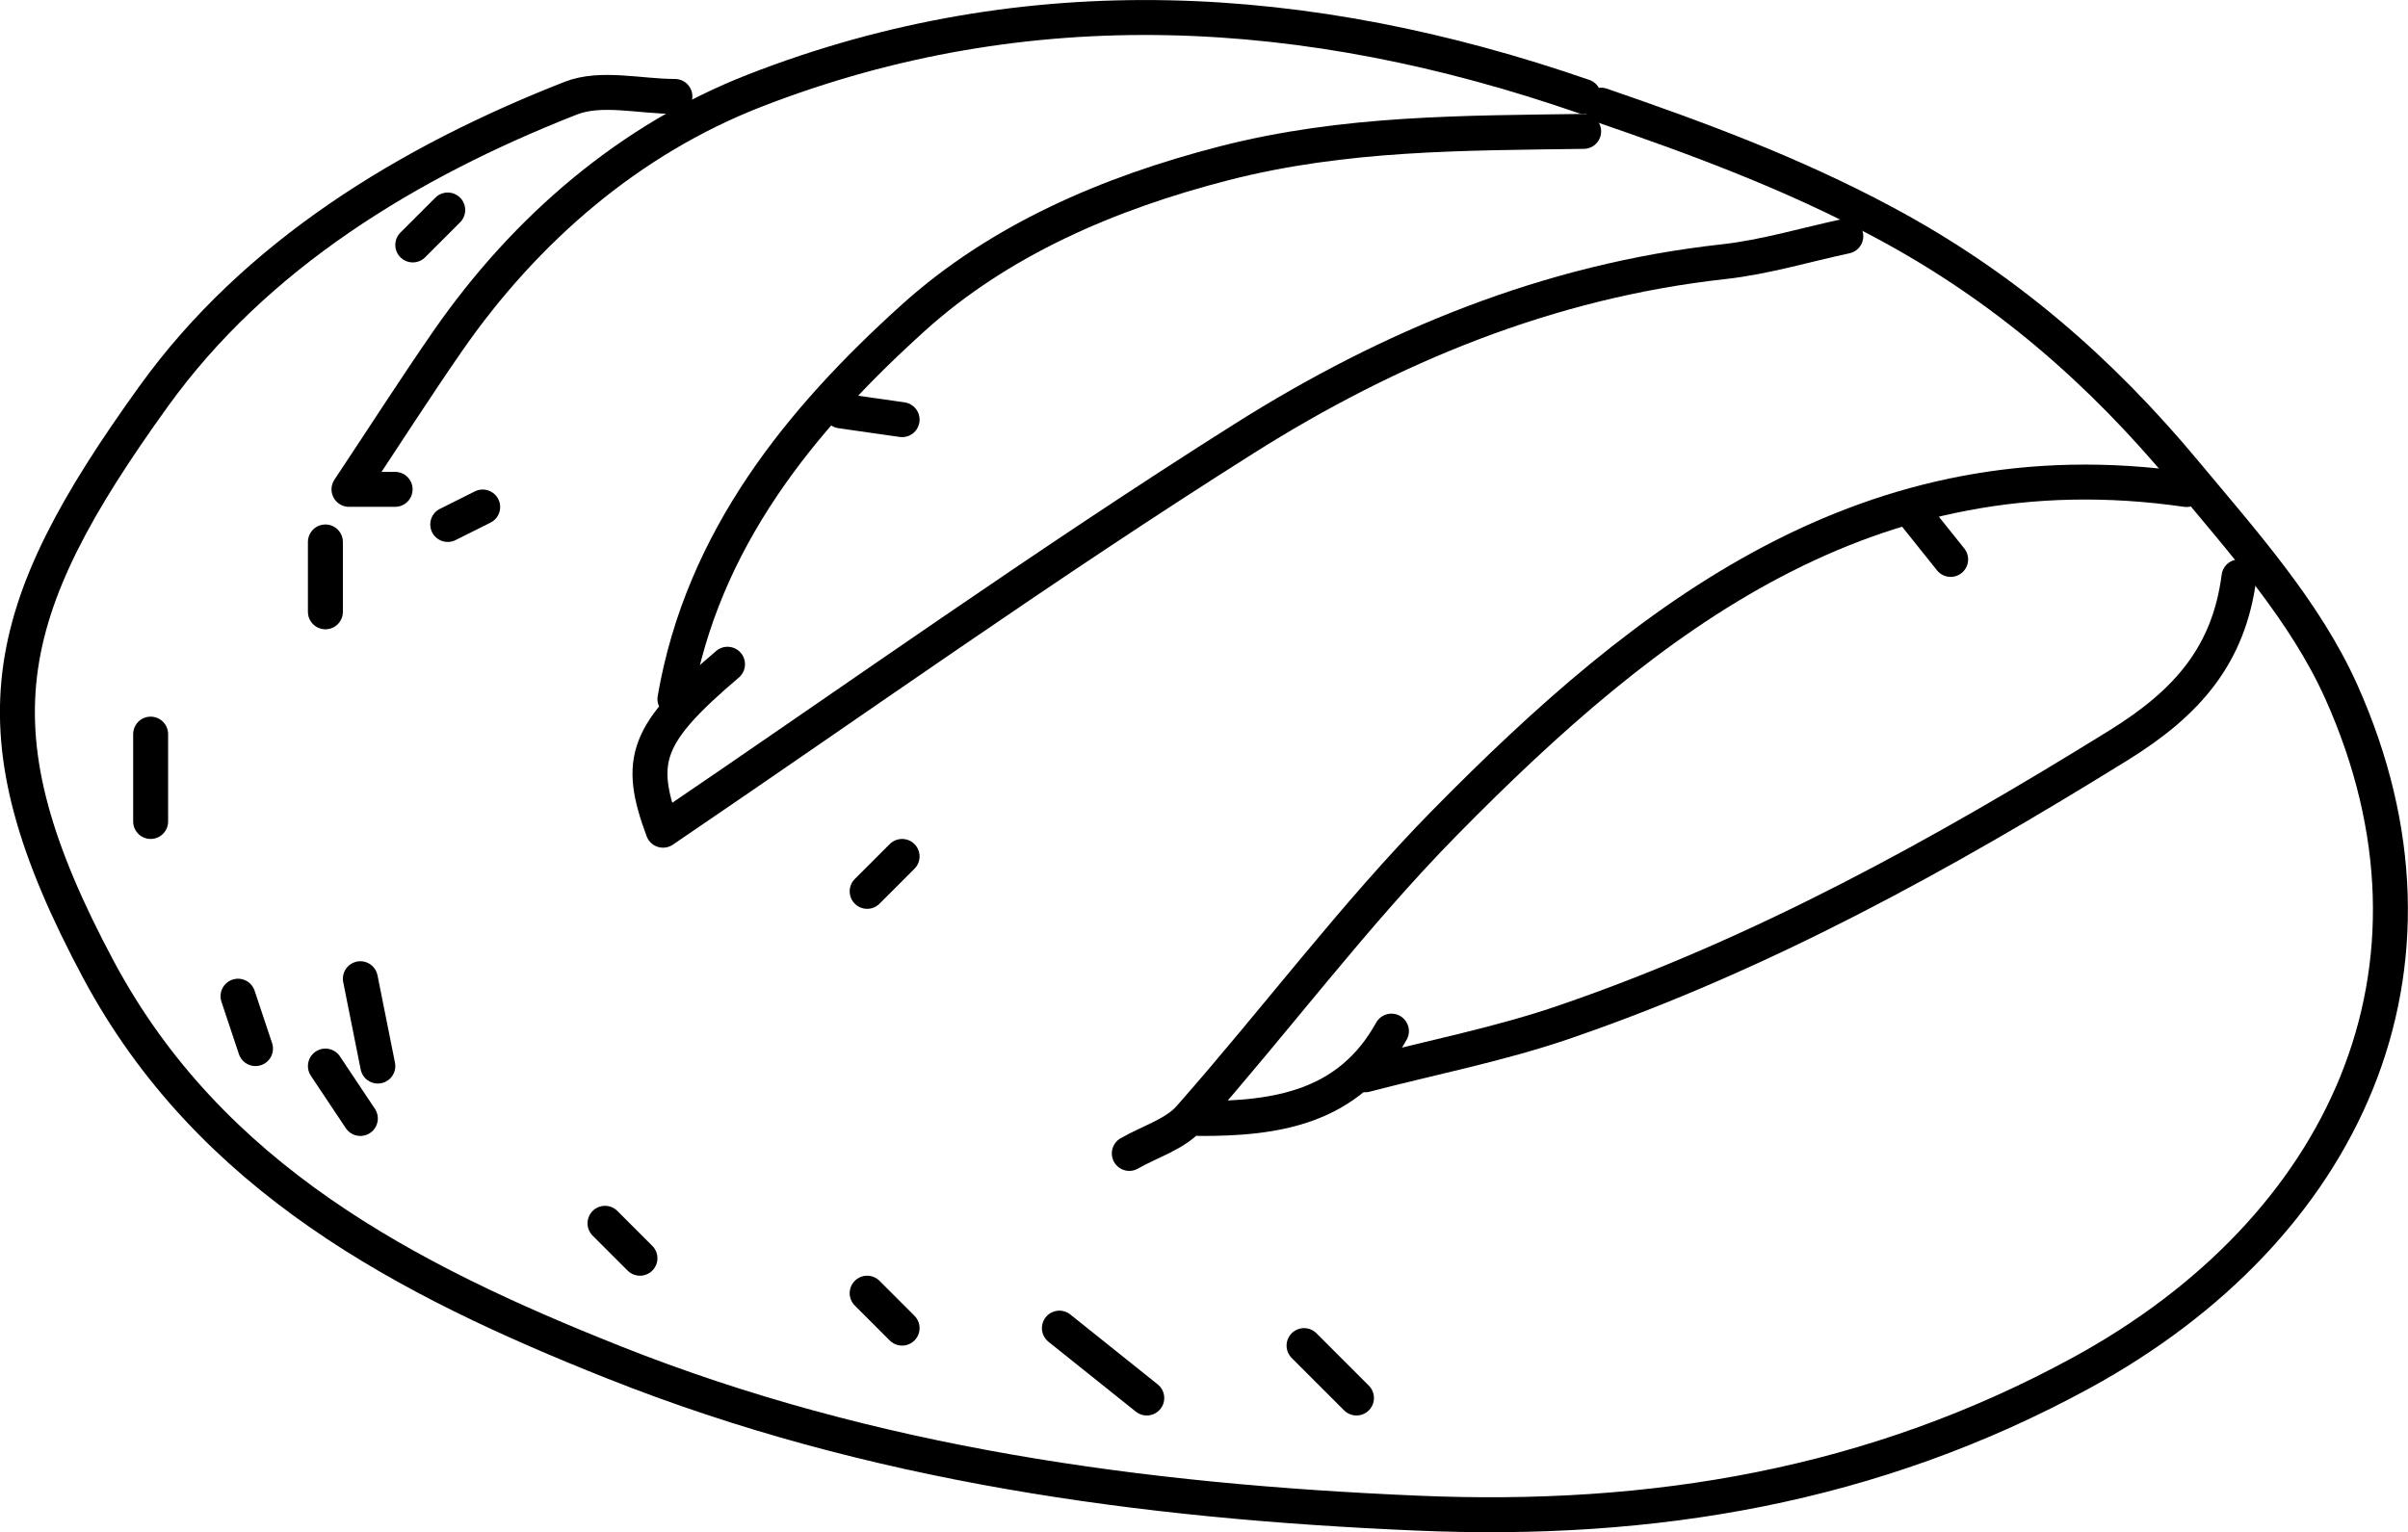 <?xml version="1.0" encoding="UTF-8"?>
<svg id="Ebene_2" data-name="Ebene 2" xmlns="http://www.w3.org/2000/svg" viewBox="0 0 137.79 87.69">
  <defs>
    <style>
      .cls-1 {
        fill: none;
        stroke: #000;
        stroke-linecap: round;
        stroke-linejoin: round;
        stroke-width: 2px;
      }
    </style>
  </defs>
  <g id="Ebene_1-2" data-name="Ebene 1">
    <g>
      <path class="cls-1" d="M91.62,6.02c5.52,1.9,10.89,3.88,16.16,6.7,6.93,3.7,12.44,8.53,17.28,14.35,3.28,3.94,6.85,7.93,8.91,12.52,7.13,15.9.18,30.76-14.84,38.97-11.91,6.51-24.57,8.63-38.02,8.05-15.79-.67-31.24-2.77-45.98-8.63-11.87-4.72-23.11-10.55-29.49-22.47C-1.68,41.82-.14,35.08,8.81,22.66c5.81-8.06,14.5-13.37,23.85-17.04,1.73-.68,3.96-.1,5.96-.1"/>
      <path class="cls-1" d="M125.12,28.02c-18.18-2.63-30.83,7.26-42.44,19.06-5.21,5.3-9.68,11.31-14.61,16.9-.84.95-2.29,1.37-3.45,2.04"/>
      <path class="cls-1" d="M90.62,5.52C74.84.06,58.86-.92,43.18,5.19c-7.1,2.77-13.08,7.87-17.56,14.33-1.87,2.7-3.64,5.47-5.65,8.49h2.64"/>
      <path class="cls-1" d="M105.62,13.52c-2.33.5-4.64,1.2-7,1.46-10,1.1-19.1,4.86-27.44,10.13-11.33,7.15-22.25,14.95-33.24,22.41-1.5-4.03-.97-5.53,3.69-9.5"/>
      <path class="cls-1" d="M128.12,33.02c-.58,4.46-2.93,7.19-6.91,9.65-10.09,6.25-20.38,11.94-31.61,15.8-3.73,1.29-7.65,2.05-11.48,3.05"/>
      <path class="cls-1" d="M90.62,7.52c-6.89.1-13.69.06-20.55,1.82-6.7,1.72-12.91,4.43-17.8,8.84-6.46,5.83-12.08,12.7-13.65,21.83"/>
      <path class="cls-1" d="M79.62,59.02c-2.43,4.38-6.57,5.02-11,5"/>
      <path class="cls-1" d="M8.62,42.02v5"/>
      <path class="cls-1" d="M20.62,56.02c.33,1.67.67,3.33,1,5"/>
      <path class="cls-1" d="M60.62,76.02c1.67,1.33,3.33,2.67,5,4"/>
      <path class="cls-1" d="M18.62,31.02v4"/>
      <path class="cls-1" d="M48.12,23.52c1.17.17,2.33.33,3.5.5"/>
      <path class="cls-1" d="M74.62,77.02l3,3"/>
      <path class="cls-1" d="M13.62,57.02c.33,1,.67,2,1,3"/>
      <path class="cls-1" d="M18.62,61.02c.67,1,1.33,2,2,3"/>
      <path class="cls-1" d="M109.62,29.52c.67.83,1.33,1.67,2,2.5"/>
      <path class="cls-1" d="M51.62,49.02c-.67.67-1.33,1.33-2,2"/>
      <path class="cls-1" d="M27.62,29.02c-.67.33-1.33.67-2,1"/>
      <path class="cls-1" d="M25.62,12.02c-.67.67-1.33,1.33-2,2"/>
      <path class="cls-1" d="M49.62,74.02c.67.67,1.33,1.33,2,2"/>
      <path class="cls-1" d="M34.62,70.02c.67.67,1.33,1.33,2,2"/>
    </g>
  </g>
</svg>